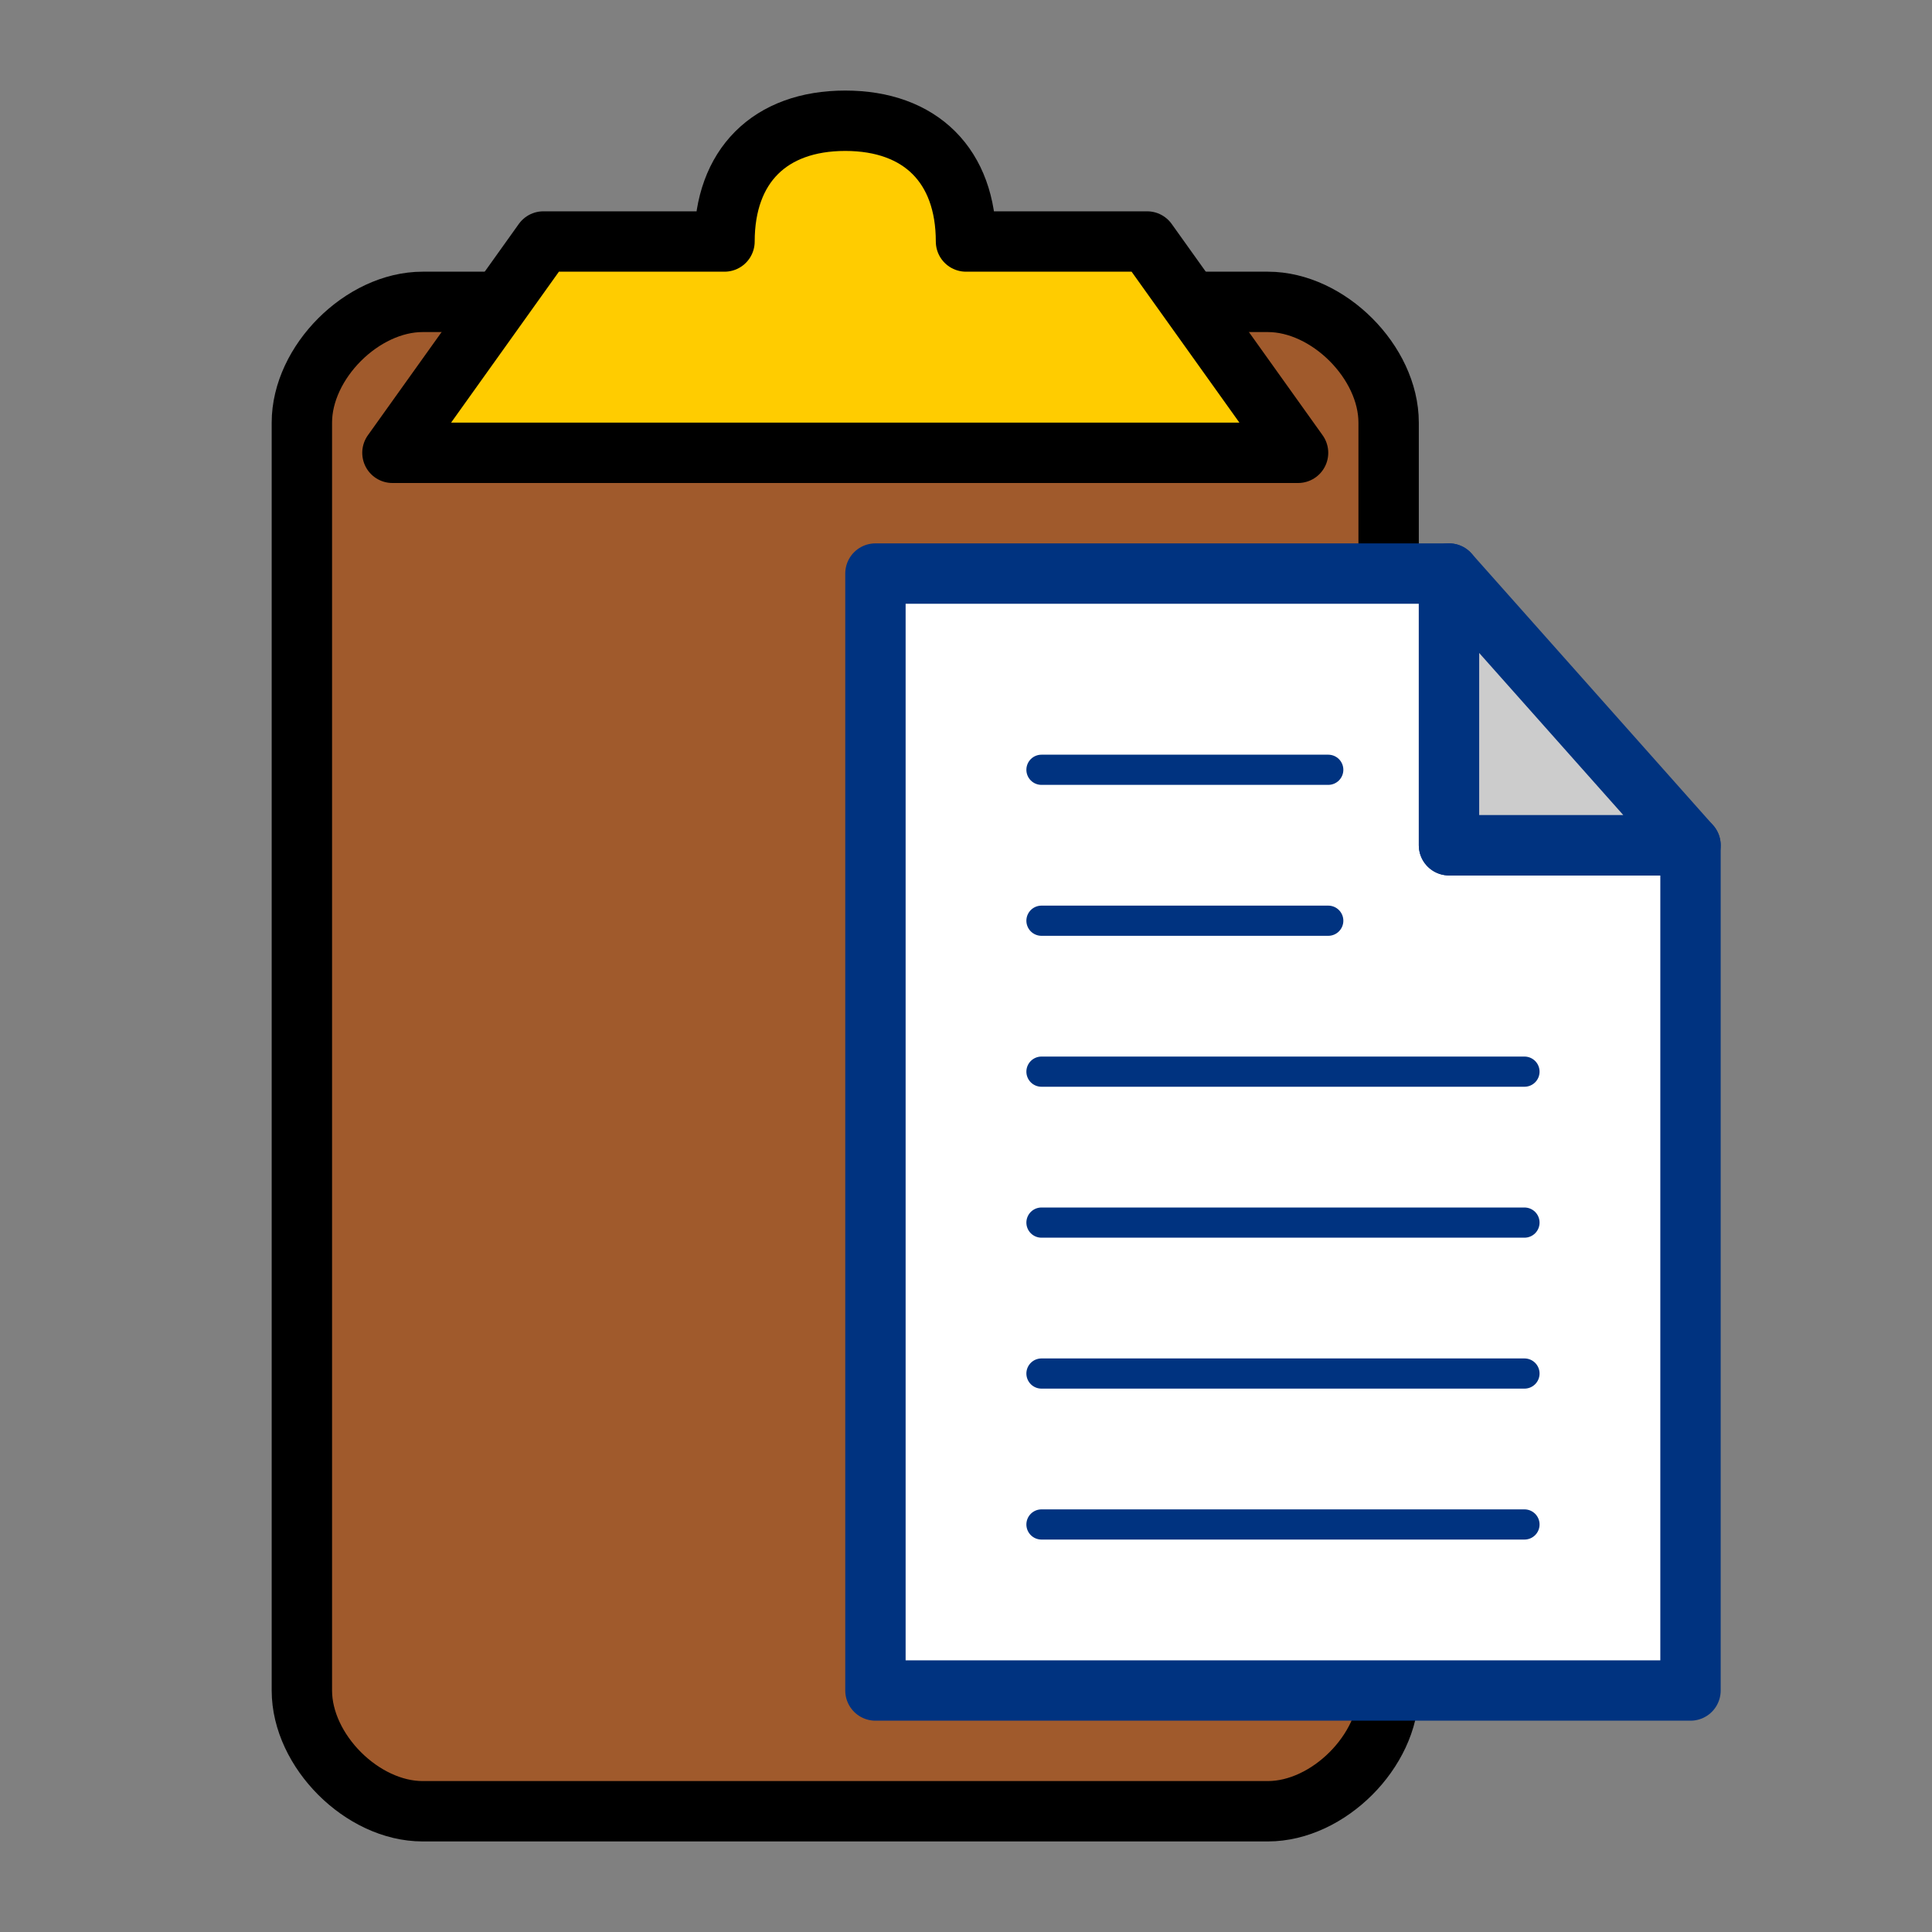 <?xml version="1.0" encoding="UTF-8" standalone="no"?>
<!-- Created with Inkscape (http://www.inkscape.org/) -->
<svg
   xmlns:svg="http://www.w3.org/2000/svg"
   xmlns="http://www.w3.org/2000/svg"
   version="1.0"
   width="64"
   height="64"
   id="svg2385">
  <rect width="100%" height="100%" fill="#808080" stroke="none"/>
  <defs
     id="defs2387" />
  <path
     d="M 14,10 L 42,10 C 44,10 46,12 46,14 L 46,56 C 46,58 44,60 42,60 L 14,60 C 12,60 10,58 10,56 L 10,14 C 10,12 12,10 14,10 z"
     id="rect2383"
     style="fill:#a05a2c;stroke:#000000;stroke-width:2;stroke-linecap:round;stroke-linejoin:round" />
  <path
     d="M 18,8 L 13,15 L 43,15 L 38,8 L 32,8 C 32,5.5 30.5,4 28,4 C 25.5,4 24,5.5 24,8 L 18,8 z"
     id="path2388"
     style="fill:#ffcc00;stroke:#000000;stroke-width:2;stroke-linecap:round;stroke-linejoin:round" />
  <path
     d="M 29,19 L 48,19 L 48,28 L 56,28 L 56,56 L 29,56 L 29,19 z"
     id="path2463"
     style="fill:#ffffff;stroke:#003380;stroke-width:2;stroke-linecap:round;stroke-linejoin:round" />
  <path
     d="M 34.5,25.5 L 44,25.5 L 34.5,25.5 z M 34.5,30.5 L 44,30.5 L 34.5,30.5 z M 34.5,35.5 L 50.5,35.5 L 34.5,35.5 z M 34.5,40.5 L 50.5,40.5 L 34.5,40.5 z M 34.5,45.5 L 50.5,45.5 L 34.5,45.5 z M 34.5,50.5 L 50.5,50.5 L 34.5,50.5 z"
     id="path2465"
     style="fill:none;stroke:#003380;stroke-width:1;stroke-linecap:round;stroke-linejoin:round" />
  <path
     d="M 48,19 L 56,28 L 48,28 L 48,19 z"
     id="path2467"
     style="fill:#cccccc;stroke:#003380;stroke-width:2;stroke-linecap:round;stroke-linejoin:round" />
</svg>
